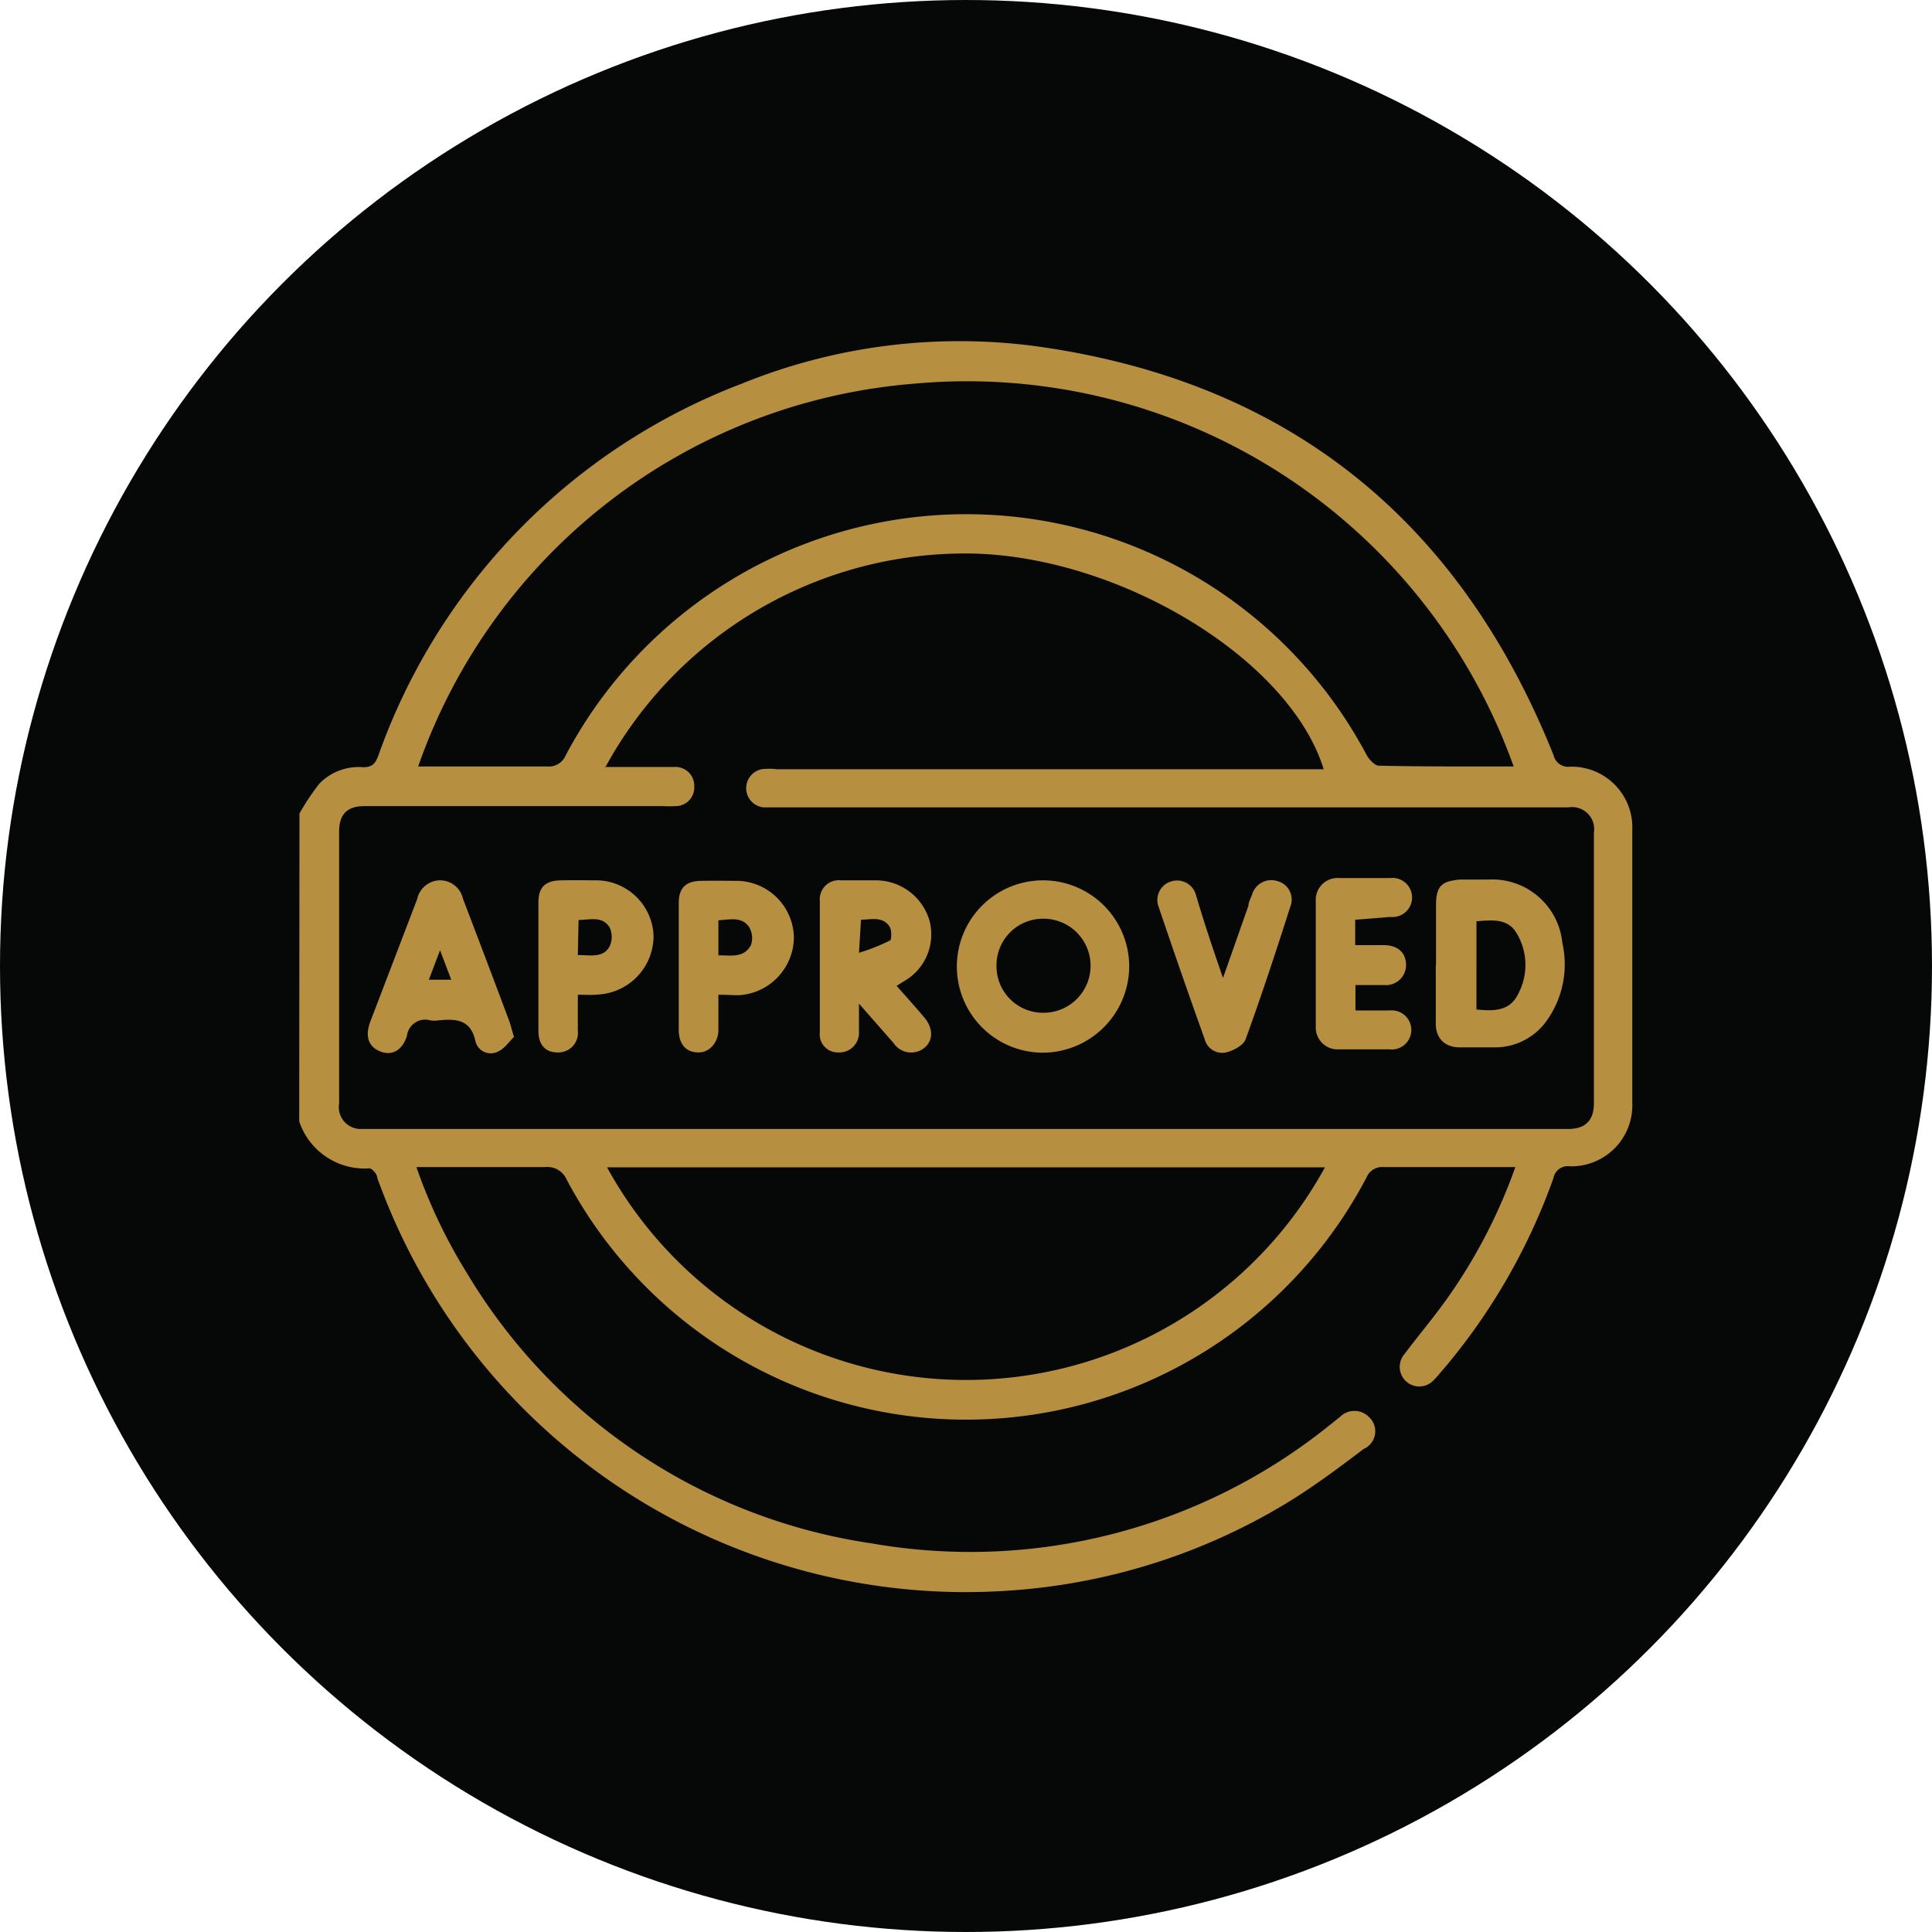<svg xmlns="http://www.w3.org/2000/svg" id="Layer_1" data-name="Layer 1" viewBox="0 0 76 76"><defs><style>.cls-1{fill:#060707;}.cls-2{fill:#b68f41;}</style></defs><circle class="cls-1" cx="38" cy="38" r="38"></circle><path class="cls-2" d="M11.78,32a9.52,9.52,0,0,1,.78-1.17,2.15,2.15,0,0,1,1.72-.65c.36,0,.48-.13.6-.45A24.35,24.35,0,0,1,29.16,15.1,22.77,22.77,0,0,1,40.9,13.64c9.85,1.41,16.53,6.87,20.21,16.06a.59.59,0,0,0,.65.46,2.39,2.39,0,0,1,2.45,2.51c0,3.57,0,7.13,0,10.7a2.4,2.4,0,0,1-2.45,2.51.57.57,0,0,0-.65.46,24.15,24.15,0,0,1-4.27,7.45c-.15.17-.29.35-.44.5a.77.77,0,0,1-1.17-1c.57-.76,1.19-1.49,1.74-2.27a21.14,21.14,0,0,0,2.64-5.11l-.47,0c-1.57,0-3.14,0-4.71,0a.66.66,0,0,0-.67.4,17.79,17.79,0,0,1-31.46.11.83.83,0,0,0-.86-.51c-1.49,0-3,0-4.46,0h-.6a21,21,0,0,0,2,4.19A22.33,22.33,0,0,0,34.27,60.71a22.53,22.53,0,0,0,18-4.62l.44-.35a.8.8,0,0,1,1.14,0A.76.76,0,0,1,53.64,57c-1,.76-2.07,1.56-3.18,2.22a24.16,24.16,0,0,1-10.62,3.34,24.59,24.59,0,0,1-25-16.23c0-.15-.21-.37-.31-.37a2.71,2.71,0,0,1-2.76-1.85Zm12-1.83h.61c.72,0,1.44,0,2.15,0a.74.74,0,0,1,.77.78.73.73,0,0,1-.73.76,4.34,4.34,0,0,1-.51,0H17.56c-1.07,0-2.15,0-3.22,0-.67,0-1,.31-1,1q0,5.34,0,10.7a.86.86,0,0,0,.91,1H61.7c.65,0,1-.33,1-1q0-5.33,0-10.65a.87.87,0,0,0-1-1h-31c-.23,0-.45,0-.67,0a.76.76,0,0,1-.07-1.5,2.44,2.44,0,0,1,.61,0h21.5C50.76,26,44.27,22,38.45,21.78A16.11,16.11,0,0,0,23.83,30.15Zm35.77,0A22.83,22.83,0,0,0,36,15.09,22.57,22.57,0,0,0,16.45,30.15c1.69,0,3.38,0,5.07,0a.72.72,0,0,0,.74-.45,17.83,17.83,0,0,1,31.5,0c.1.18.32.42.48.42C56,30.16,57.79,30.15,59.6,30.15ZM23.88,45.92a16.1,16.1,0,0,0,28.24,0Z"></path><path class="cls-2" d="M41,41.41a3.39,3.39,0,1,1,3.42-3.35A3.41,3.41,0,0,1,41,41.41ZM39.2,38a1.83,1.83,0,0,0,1.85,1.84,1.85,1.85,0,0,0,0-3.7A1.83,1.83,0,0,0,39.2,38Z"></path><path class="cls-2" d="M56.49,38c0-.8,0-1.6,0-2.4s.27-.93.93-1c.37,0,.75,0,1.12,0a2.77,2.77,0,0,1,2.92,2.5,3.81,3.81,0,0,1-.58,3,2.49,2.49,0,0,1-2,1.1c-.5,0-1,0-1.48,0s-.91-.28-.92-.91c0-.8,0-1.6,0-2.4Zm1.59,1.71c.69.07,1.31.07,1.64-.61a2.42,2.42,0,0,0-.06-2.39c-.36-.61-1-.51-1.58-.47Z"></path><path class="cls-2" d="M33.79,39.48c0,.48,0,.79,0,1.11a.77.77,0,0,1-.8.81.71.71,0,0,1-.74-.79c0-1.72,0-3.44,0-5.16a.75.75,0,0,1,.83-.82q.69,0,1.38,0a2.2,2.2,0,0,1,2.1,1.57,2.12,2.12,0,0,1-1,2.4l-.29.18c.37.42.73.82,1.08,1.23s.39.91,0,1.22a.83.83,0,0,1-1.2-.2Zm0-2A7.43,7.43,0,0,0,35,37c.08,0,.08-.41,0-.54-.27-.42-.71-.29-1.13-.28Z"></path><path class="cls-2" d="M20.22,40.79c-.18.17-.37.46-.62.57a.62.62,0,0,1-.89-.37c-.18-.9-.78-.92-1.47-.85a1.07,1.07,0,0,1-.31,0,.72.72,0,0,0-.92.6c-.18.6-.62.81-1.08.61s-.57-.62-.36-1.17l1.84-4.81a.93.93,0,0,1,.92-.74.92.92,0,0,1,.88.72q.93,2.43,1.84,4.86C20.1,40.36,20.13,40.51,20.22,40.79Zm-2.47-2.25-.44-1.16-.44,1.16Z"></path><path class="cls-2" d="M53.31,36.18v1c.39,0,.76,0,1.13,0,.54,0,.85.29.87.74a.79.79,0,0,1-.85.83c-.37,0-.74,0-1.14,0v1h1.34a.77.77,0,1,1,0,1.53q-1,0-2,0a.86.86,0,0,1-.9-.91c0-1.64,0-3.27,0-4.91a.86.86,0,0,1,.93-.92c.67,0,1.33,0,2,0a.77.77,0,1,1,0,1.53Z"></path><path class="cls-2" d="M28.26,39.13c0,.51,0,.95,0,1.39s-.31.88-.78.88-.77-.29-.78-.87c0-1.67,0-3.35,0-5,0-.61.28-.87.88-.88s1,0,1.43,0a2.27,2.27,0,0,1,2.22,2.23,2.3,2.3,0,0,1-2.18,2.27C28.81,39.15,28.57,39.13,28.26,39.13Zm0-1.55c.52,0,1,.11,1.28-.4a.85.85,0,0,0-.07-.71c-.29-.43-.77-.29-1.21-.27Z"></path><path class="cls-2" d="M22.73,39.13c0,.53,0,1,0,1.41a.77.77,0,0,1-.8.86c-.46,0-.75-.29-.75-.84,0-1.69,0-3.38,0-5.06,0-.61.28-.86.89-.87s1,0,1.43,0a2.27,2.27,0,0,1,2.21,2.18,2.31,2.31,0,0,1-2.15,2.31C23.3,39.15,23,39.13,22.73,39.13Zm0-1.56c.5,0,1,.12,1.25-.34a.89.89,0,0,0,0-.75c-.28-.45-.76-.3-1.22-.29Z"></path><path class="cls-2" d="M48.11,38.47l1-2.84c0-.14.09-.29.14-.43a.79.79,0,0,1,1-.54.75.75,0,0,1,.51,1c-.56,1.75-1.13,3.49-1.76,5.22-.08.24-.48.45-.77.52a.71.71,0,0,1-.84-.52q-.93-2.59-1.81-5.2a.76.76,0,0,1,.47-1,.77.77,0,0,1,1,.54C47.35,36.24,47.7,37.29,48.11,38.47Z"></path></svg>